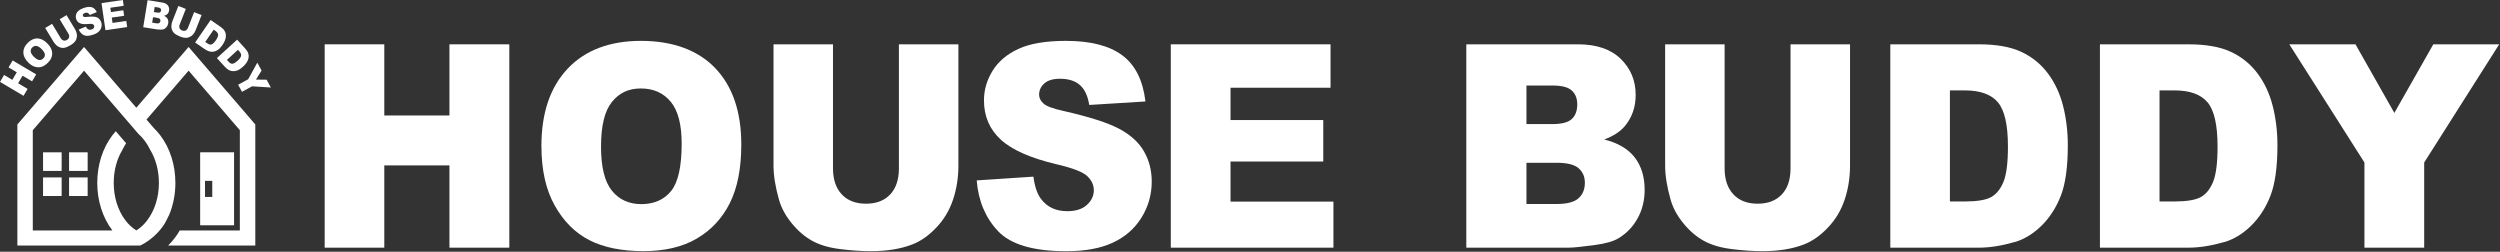 <svg width="288" height="29" viewBox="0 0 288 29" fill="none" xmlns="http://www.w3.org/2000/svg">
    <rect x="0" y="0" width="288" height="29" fill="#333333" stroke="none"/>
    <path d="M0 9.436L0.47 8.637L1.42 9.198L1.934 8.326L0.985 7.766L1.458 6.964L4.17 8.567L3.697 9.369L2.599 8.721L2.085 9.593L3.183 10.24L2.712 11.039L0 9.436Z" fill="white"/>
    <path d="M3.25 7.194C2.887 6.831 2.698 6.45 2.689 6.052C2.681 5.657 2.846 5.286 3.192 4.943C3.546 4.592 3.915 4.417 4.307 4.426C4.696 4.435 5.071 4.618 5.428 4.978C5.689 5.239 5.861 5.495 5.942 5.744C6.026 5.994 6.035 6.244 5.968 6.497C5.904 6.746 5.753 6.99 5.518 7.223C5.28 7.461 5.042 7.618 4.804 7.696C4.565 7.772 4.313 7.772 4.043 7.696C3.773 7.621 3.508 7.452 3.247 7.191L3.25 7.194ZM3.909 6.543C4.133 6.767 4.336 6.889 4.513 6.909C4.69 6.929 4.847 6.868 4.986 6.732C5.126 6.59 5.187 6.436 5.169 6.261C5.152 6.087 5.016 5.875 4.766 5.628C4.557 5.419 4.362 5.306 4.185 5.289C4.008 5.271 3.851 5.332 3.712 5.471C3.581 5.602 3.523 5.759 3.54 5.936C3.558 6.113 3.68 6.317 3.906 6.546L3.909 6.543Z" fill="white"/>
    <path d="M6.871 2.216L7.664 1.74L8.634 3.349C8.73 3.508 8.797 3.674 8.837 3.845C8.875 4.014 8.875 4.185 8.837 4.35C8.8 4.516 8.739 4.655 8.654 4.766C8.535 4.92 8.37 5.059 8.155 5.19C8.03 5.265 7.888 5.338 7.731 5.408C7.571 5.477 7.426 5.518 7.295 5.521C7.165 5.527 7.025 5.503 6.883 5.451C6.741 5.399 6.622 5.332 6.526 5.242C6.375 5.1 6.259 4.963 6.177 4.83L5.207 3.221L6 2.744L6.993 4.391C7.08 4.539 7.191 4.629 7.319 4.667C7.446 4.705 7.58 4.679 7.716 4.597C7.853 4.516 7.934 4.409 7.963 4.281C7.992 4.153 7.963 4.014 7.87 3.863L6.877 2.216H6.871Z" fill="white"/>
    <path d="M9.076 3.404L9.889 3.061C9.956 3.197 10.031 3.293 10.112 3.349C10.246 3.439 10.394 3.453 10.562 3.395C10.687 3.351 10.772 3.288 10.818 3.203C10.864 3.119 10.873 3.035 10.844 2.954C10.818 2.875 10.76 2.817 10.676 2.779C10.591 2.739 10.42 2.736 10.168 2.762C9.752 2.805 9.436 2.779 9.221 2.686C9.003 2.593 8.855 2.431 8.774 2.196C8.721 2.042 8.713 1.885 8.75 1.719C8.788 1.554 8.878 1.403 9.02 1.266C9.163 1.13 9.38 1.011 9.677 0.909C10.04 0.784 10.339 0.758 10.577 0.834C10.815 0.909 11.007 1.095 11.149 1.391L10.342 1.728C10.272 1.6 10.194 1.519 10.104 1.484C10.011 1.446 9.903 1.449 9.781 1.493C9.68 1.528 9.61 1.577 9.575 1.641C9.54 1.705 9.532 1.769 9.555 1.833C9.572 1.879 9.607 1.917 9.662 1.94C9.717 1.966 9.828 1.969 9.993 1.949C10.406 1.902 10.711 1.896 10.908 1.928C11.106 1.96 11.262 2.027 11.384 2.135C11.506 2.239 11.594 2.376 11.649 2.535C11.716 2.727 11.727 2.922 11.681 3.116C11.637 3.311 11.538 3.482 11.387 3.63C11.236 3.775 11.024 3.897 10.748 3.99C10.266 4.159 9.9 4.176 9.648 4.046C9.395 3.915 9.203 3.703 9.076 3.41V3.404Z" fill="white"/>
    <path d="M11.695 0.357L14.152 0L14.248 0.668L12.709 0.892L12.781 1.388L14.207 1.182L14.3 1.818L12.874 2.024L12.964 2.64L14.547 2.41L14.649 3.116L12.148 3.479L11.695 0.36V0.357Z" fill="white"/>
    <path d="M17.004 0.017L18.717 0.296C19.002 0.343 19.208 0.453 19.339 0.624C19.467 0.799 19.513 0.993 19.478 1.214C19.449 1.397 19.368 1.548 19.237 1.661C19.15 1.737 19.034 1.789 18.883 1.818C19.086 1.908 19.229 2.024 19.307 2.172C19.385 2.318 19.409 2.492 19.377 2.689C19.351 2.852 19.293 2.991 19.2 3.107C19.107 3.224 18.993 3.311 18.857 3.366C18.773 3.401 18.651 3.415 18.494 3.412C18.282 3.407 18.142 3.398 18.076 3.389L16.499 3.134L17.004 0.017ZM17.53 2.611L17.997 2.686C18.154 2.712 18.27 2.701 18.343 2.652C18.418 2.605 18.462 2.53 18.479 2.431C18.494 2.338 18.474 2.259 18.418 2.193C18.363 2.126 18.256 2.079 18.096 2.053L17.631 1.978L17.53 2.608V2.611ZM17.727 1.388L18.125 1.452C18.267 1.475 18.372 1.467 18.436 1.423C18.5 1.379 18.54 1.31 18.555 1.214C18.569 1.124 18.555 1.048 18.505 0.987C18.459 0.926 18.366 0.886 18.227 0.863L17.823 0.796L17.727 1.385V1.388Z" fill="white"/>
    <path d="M22.359 1.397L23.219 1.737L22.534 3.485C22.464 3.659 22.377 3.813 22.263 3.947C22.153 4.08 22.017 4.185 21.863 4.255C21.709 4.327 21.561 4.362 21.421 4.362C21.23 4.362 21.015 4.316 20.779 4.223C20.643 4.168 20.501 4.101 20.347 4.019C20.193 3.935 20.077 3.845 19.989 3.743C19.905 3.642 19.838 3.517 19.792 3.375C19.745 3.229 19.728 3.093 19.743 2.965C19.763 2.756 19.801 2.582 19.859 2.437L20.547 0.688L21.407 1.025L20.704 2.814C20.64 2.974 20.634 3.116 20.684 3.238C20.733 3.363 20.832 3.453 20.983 3.511C21.131 3.569 21.264 3.572 21.384 3.517C21.503 3.462 21.596 3.351 21.659 3.189L22.362 1.4L22.359 1.397Z" fill="white"/>
    <path d="M24.262 2.303L25.394 3.084C25.618 3.238 25.777 3.395 25.87 3.552C25.963 3.712 26.016 3.88 26.021 4.06C26.03 4.24 25.998 4.426 25.931 4.612C25.862 4.798 25.769 4.978 25.647 5.155C25.455 5.434 25.278 5.625 25.112 5.739C24.947 5.852 24.776 5.922 24.598 5.951C24.421 5.98 24.259 5.971 24.113 5.922C23.913 5.855 23.745 5.774 23.611 5.678L22.478 4.896L24.267 2.3L24.262 2.303ZM24.619 3.415L23.64 4.833L23.826 4.96C23.986 5.071 24.11 5.129 24.203 5.138C24.296 5.146 24.395 5.12 24.497 5.053C24.598 4.986 24.72 4.85 24.866 4.644C25.054 4.368 25.142 4.15 25.127 3.99C25.112 3.831 25.005 3.683 24.808 3.546L24.616 3.415H24.619Z" fill="white"/>
    <path d="M27.317 4.571L28.243 5.588C28.426 5.788 28.545 5.977 28.6 6.151C28.655 6.328 28.667 6.502 28.632 6.683C28.598 6.86 28.528 7.034 28.417 7.197C28.307 7.362 28.174 7.519 28.017 7.661C27.767 7.888 27.549 8.039 27.363 8.108C27.177 8.181 26.994 8.21 26.814 8.198C26.634 8.187 26.48 8.14 26.35 8.059C26.17 7.949 26.024 7.833 25.914 7.708L24.988 6.691L27.317 4.568V4.571ZM27.413 5.739L26.14 6.9L26.291 7.069C26.422 7.211 26.533 7.298 26.62 7.327C26.707 7.356 26.808 7.353 26.925 7.31C27.038 7.269 27.189 7.162 27.375 6.993C27.622 6.767 27.755 6.575 27.776 6.415C27.796 6.256 27.726 6.087 27.564 5.91L27.41 5.739H27.413Z" fill="white"/>
    <path d="M29.64 7.22L30.134 8.123L29.492 9.166L30.715 9.183L31.205 10.08L29.039 9.941L27.88 10.577L27.433 9.764L28.592 9.128L29.637 7.223L29.64 7.22Z" fill="white"/>
    <path d="M23.059 17.544V25.952H26.965V17.544H23.059ZM24.453 22.688H23.617V20.835H24.453V22.688Z" fill="white"/>
    <path d="M7.101 17.547H4.96V19.69H7.101V17.547Z" fill="white"/>
    <path d="M7.101 20.44H4.96V22.58H7.101V20.44Z" fill="white"/>
    <path d="M10.098 17.547H7.957V19.69H10.098V17.547Z" fill="white"/>
    <path d="M10.098 20.44H7.957V22.58H10.098V20.44Z" fill="white"/>
    <path d="M21.723 5.413L15.703 12.41L9.683 5.413L2.001 14.338V28.284H16.153C16.94 27.912 17.756 27.282 18.386 26.55C18.694 26.19 18.961 25.806 19.153 25.42L19.507 24.709C19.963 23.596 20.204 22.354 20.204 21.067C20.204 19.005 19.583 17.056 18.456 15.578C18.227 15.276 17.98 15.003 17.721 14.753L16.876 13.774L21.726 8.14L27.63 14.997V26.55H20.704C20.367 27.151 19.908 27.744 19.371 28.284H29.411V14.338L21.729 5.413H21.723ZM17.306 17.265C17.951 18.337 18.305 19.661 18.305 21.067C18.305 22.714 17.823 24.253 16.946 25.4C16.772 25.629 16.586 25.836 16.388 26.019C16.383 26.024 16.377 26.03 16.371 26.033C16.159 26.231 15.935 26.402 15.703 26.544C15.471 26.402 15.247 26.231 15.035 26.033C15.029 26.027 15.023 26.021 15.018 26.019C14.823 25.836 14.634 25.629 14.46 25.4C13.583 24.253 13.101 22.714 13.101 21.067C13.101 19.661 13.452 18.337 14.1 17.265C14.228 16.998 14.37 16.745 14.53 16.505L13.336 15.116C13.205 15.261 13.075 15.415 12.953 15.578C11.826 17.053 11.204 19.002 11.204 21.067C11.204 23.132 11.826 25.078 12.95 26.553H3.778V15L9.683 8.143L15.703 15.142L15.944 15.421C16.493 15.909 16.957 16.539 17.306 17.268V17.265Z" fill="white"/>
    <path d="M37.403 5.106H44.271V13.304H51.776V5.106H58.673V28.531H51.776V19.054H44.271V28.531H37.403V5.106Z" fill="white"/>
    <path d="M62.37 16.835C62.37 13.011 63.381 10.034 65.402 7.902C67.423 5.774 70.238 4.708 73.845 4.708C77.452 4.708 80.394 5.753 82.394 7.847C84.395 9.941 85.397 12.874 85.397 16.644C85.397 19.383 84.959 21.627 84.085 23.379C83.211 25.13 81.947 26.495 80.295 27.468C78.642 28.444 76.583 28.931 74.118 28.931C71.652 28.931 69.538 28.51 67.897 27.668C66.253 26.826 64.923 25.496 63.904 23.672C62.881 21.851 62.373 19.571 62.373 16.833L62.37 16.835ZM69.236 16.867C69.236 19.232 69.654 20.93 70.487 21.964C71.321 22.998 72.454 23.515 73.891 23.515C75.329 23.515 76.508 23.01 77.318 21.996C78.125 20.986 78.529 19.168 78.529 16.548C78.529 14.344 78.108 12.732 77.263 11.716C76.418 10.699 75.273 10.191 73.83 10.191C72.387 10.191 71.332 10.708 70.496 11.742C69.657 12.775 69.239 14.483 69.239 16.87L69.236 16.867Z" fill="white"/>
    <path d="M110.408 5.106V19.063C110.408 20.445 110.205 21.752 109.795 22.984C109.386 24.212 108.744 25.29 107.87 26.21C106.996 27.131 106.078 27.779 105.117 28.15C103.784 28.673 102.181 28.934 100.313 28.934C99.233 28.934 98.051 28.853 96.773 28.693C95.495 28.534 94.427 28.217 93.567 27.744C92.707 27.27 91.923 26.596 91.209 25.722C90.497 24.851 90.009 23.951 89.745 23.024C89.321 21.535 89.109 20.216 89.109 19.066V5.106H95.96V19.394C95.96 20.672 96.297 21.668 96.968 22.388C97.638 23.106 98.571 23.466 99.764 23.466C100.958 23.466 101.876 23.111 102.547 22.403C103.217 21.697 103.554 20.692 103.554 19.394V5.106H110.408Z" fill="white"/>
    <path d="M112.517 20.782L119.051 20.35C119.193 21.468 119.481 22.322 119.917 22.908C120.625 23.855 121.633 24.328 122.948 24.328C123.927 24.328 124.685 24.087 125.214 23.602C125.742 23.117 126.009 22.557 126.009 21.918C126.009 21.311 125.757 20.768 125.251 20.289C124.746 19.809 123.573 19.356 121.735 18.929C118.723 18.215 116.577 17.268 115.293 16.086C114.001 14.904 113.353 13.397 113.353 11.564C113.353 10.362 113.684 9.224 114.346 8.152C115.008 7.08 116.005 6.241 117.332 5.628C118.659 5.016 120.483 4.708 122.797 4.708C125.638 4.708 127.801 5.265 129.294 6.378C130.784 7.49 131.67 9.261 131.954 11.689L125.481 12.09C125.31 11.036 124.949 10.269 124.398 9.79C123.846 9.311 123.088 9.073 122.115 9.073C121.316 9.073 120.715 9.25 120.311 9.607C119.908 9.964 119.704 10.4 119.704 10.911C119.704 11.283 119.873 11.62 120.204 11.919C120.526 12.229 121.296 12.514 122.507 12.781C125.507 13.464 127.659 14.152 128.957 14.852C130.255 15.549 131.202 16.414 131.792 17.448C132.384 18.482 132.68 19.638 132.68 20.916C132.68 22.417 132.285 23.803 131.498 25.072C130.711 26.341 129.608 27.302 128.193 27.956C126.779 28.612 124.996 28.94 122.841 28.94C119.063 28.94 116.443 28.174 114.988 26.64C113.533 25.107 112.708 23.155 112.517 20.791V20.782Z" fill="white"/>
    <path d="M134.876 5.106H153.277V10.107H141.756V13.83H152.44V18.607H141.756V23.225H153.611V28.531H134.876V5.106Z" fill="white"/>
    <path d="M181.776 5.106C183.919 5.106 185.563 5.666 186.71 6.784C187.857 7.902 188.429 9.288 188.429 10.937C188.429 12.322 188.02 13.51 187.203 14.501C186.657 15.16 185.859 15.683 184.807 16.066C186.405 16.47 187.578 17.167 188.333 18.151C189.085 19.136 189.463 20.376 189.463 21.866C189.463 23.079 189.196 24.172 188.658 25.142C188.124 26.111 187.389 26.878 186.46 27.442C185.885 27.793 185.014 28.049 183.852 28.208C182.307 28.42 181.279 28.528 180.774 28.528H168.919V5.106H181.776ZM175.848 14.294H178.834C179.905 14.294 180.649 14.1 181.07 13.711C181.488 13.322 181.7 12.761 181.7 12.026C181.7 11.344 181.491 10.812 181.07 10.429C180.652 10.046 179.92 9.854 178.88 9.854H175.848V14.297V14.294ZM175.848 23.498H179.351C180.533 23.498 181.366 23.277 181.851 22.836C182.336 22.394 182.577 21.799 182.577 21.052C182.577 20.361 182.336 19.804 181.857 19.383C181.378 18.961 180.535 18.752 179.333 18.752H175.848V23.498Z" fill="white"/>
    <path d="M213.123 5.106V19.063C213.123 20.445 212.92 21.752 212.51 22.984C212.101 24.212 211.459 25.29 210.585 26.21C209.711 27.131 208.793 27.779 207.835 28.15C206.502 28.673 204.899 28.934 203.028 28.934C201.948 28.934 200.769 28.853 199.488 28.693C198.21 28.534 197.142 28.217 196.282 27.744C195.422 27.27 194.638 26.596 193.924 25.722C193.212 24.851 192.724 23.951 192.46 23.024C192.036 21.535 191.824 20.216 191.824 19.066V5.106H198.675V19.394C198.675 20.672 199.012 21.668 199.683 22.388C200.354 23.106 201.286 23.466 202.479 23.466C203.673 23.466 204.588 23.111 205.262 22.403C205.933 21.697 206.269 20.692 206.269 19.394V5.106H213.123Z" fill="white"/>
    <path d="M217.764 5.106H227.967C229.976 5.106 231.603 5.393 232.84 5.968C234.077 6.543 235.102 7.368 235.909 8.445C236.717 9.52 237.303 10.774 237.666 12.2C238.03 13.626 238.212 15.139 238.212 16.737C238.212 19.24 237.942 21.183 237.402 22.563C236.862 23.942 236.11 25.098 235.151 26.03C234.19 26.962 233.159 27.584 232.059 27.892C230.551 28.319 229.189 28.531 227.967 28.531H217.764V5.106ZM224.63 10.412V23.21H226.314C227.749 23.21 228.771 23.042 229.375 22.708C229.979 22.374 230.455 21.787 230.801 20.951C231.144 20.114 231.315 18.758 231.315 16.885C231.315 14.402 230.932 12.703 230.162 11.788C229.395 10.873 228.12 10.414 226.343 10.414H224.63V10.412Z" fill="white"/>
    <path d="M241.912 5.106H252.115C254.124 5.106 255.751 5.393 256.988 5.968C258.225 6.543 259.247 7.368 260.058 8.445C260.865 9.52 261.452 10.774 261.815 12.2C262.178 13.626 262.361 15.139 262.361 16.737C262.361 19.24 262.091 21.183 261.55 22.563C261.01 23.942 260.258 25.098 259.3 26.03C258.338 26.962 257.307 27.584 256.207 27.892C254.7 28.319 253.337 28.531 252.115 28.531H241.912V5.106ZM248.778 10.412V23.21H250.462C251.897 23.21 252.916 23.042 253.523 22.708C254.13 22.374 254.604 21.787 254.949 20.951C255.292 20.114 255.463 18.758 255.463 16.885C255.463 14.402 255.08 12.703 254.31 11.788C253.541 10.873 252.269 10.414 250.488 10.414H248.775L248.778 10.412Z" fill="white"/>
    <path d="M263.726 5.106H271.352L275.83 13.008L280.317 5.106H287.906L279.266 18.72V28.531H272.383V18.72L263.729 5.106H263.726Z" fill="white"/>
</svg>
